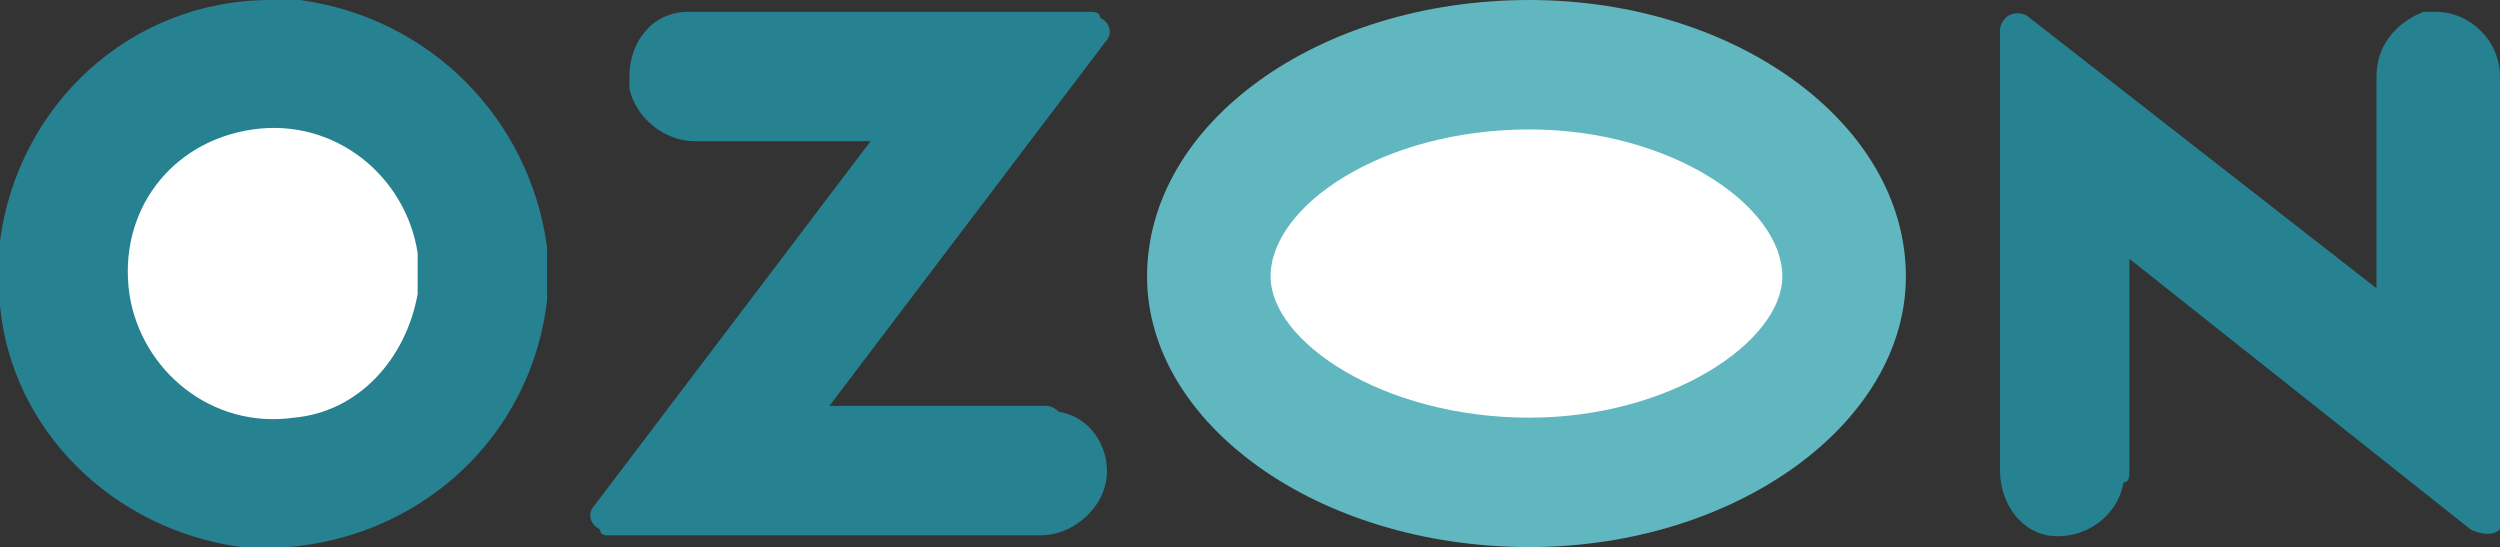 <?xml version="1.0" encoding="UTF-8"?> <svg xmlns="http://www.w3.org/2000/svg" xmlns:xlink="http://www.w3.org/1999/xlink" xml:space="preserve" width="13.709mm" height="3mm" version="1.0" style="shape-rendering:geometricPrecision; text-rendering:geometricPrecision; image-rendering:optimizeQuality; fill-rule:evenodd; clip-rule:evenodd" viewBox="0 0 425 93"><rect x="0" y="0" width="425" height="93" fill="#333333" stroke="none"/> <defs> <style type="text/css"> .fil0 {fill:#268191;fill-rule:nonzero} .fil1 {fill:#61B7BF;fill-rule:nonzero} .fil2 {fill:white;fill-rule:nonzero} .fil3 {fill:white;fill-rule:nonzero} </style> </defs> <g id="Слой_x0020_1">  <g id="_870163413792"> <path class="fil0" d="M117 2c-6,0 -10,5 -10,11 0,1 0,1 0,2 1,5 6,9 11,9l30 0 -47 62c-1,1 -1,3 1,4 0,1 1,1 1,1l74 0c5,0 10,-4 11,-9 1,-5 -2,-11 -8,-12 -1,-1 -2,-1 -2,-1l-37 0 47 -62c1,-1 1,-3 -1,-4 0,-1 -1,-1 -2,-1l-68 0z"></path> <path class="fil0" d="M412 2c-5,2 -8,6 -8,11l0 36 -59 -46c-1,-1 -3,-1 -4,0 -1,1 -1,2 -1,2l0 75c0,5 3,10 8,11 6,1 12,-3 13,-9 1,0 1,-1 1,-2l0 -36 58 46c2,1 4,1 5,0 0,-1 0,-1 0,-2l0 0 0 -75c0,-6 -5,-11 -11,-11 0,0 -1,0 -2,0z"></path> <path class="fil0" d="M46 0l1 0c1,0 3,0 4,0 22,3 39,20 42,42 0,3 0,6 0,9 -3,26 -26,44 -52,42 -22,-3 -39,-20 -41,-41l0 -11c3,-23 22,-41 46,-41z"></path> <path class="fil1" d="M260 0c-36,0 -65,21 -65,47 0,25 29,46 65,46 35,0 64,-21 64,-46 0,-26 -29,-47 -64,-47z"></path> <path class="fil2" d="M50 71c-14,2 -26,-8 -28,-21 -2,-14 7,-26 21,-28 14,-2 26,8 28,21 0,2 0,5 0,7 -2,11 -10,20 -21,21z"></path> <path class="fil3" d="M260 22c24,0 43,13 43,25 0,11 -19,24 -43,24 -25,0 -44,-13 -44,-24 0,-12 19,-25 44,-25z"></path> </g> </g> </svg> 